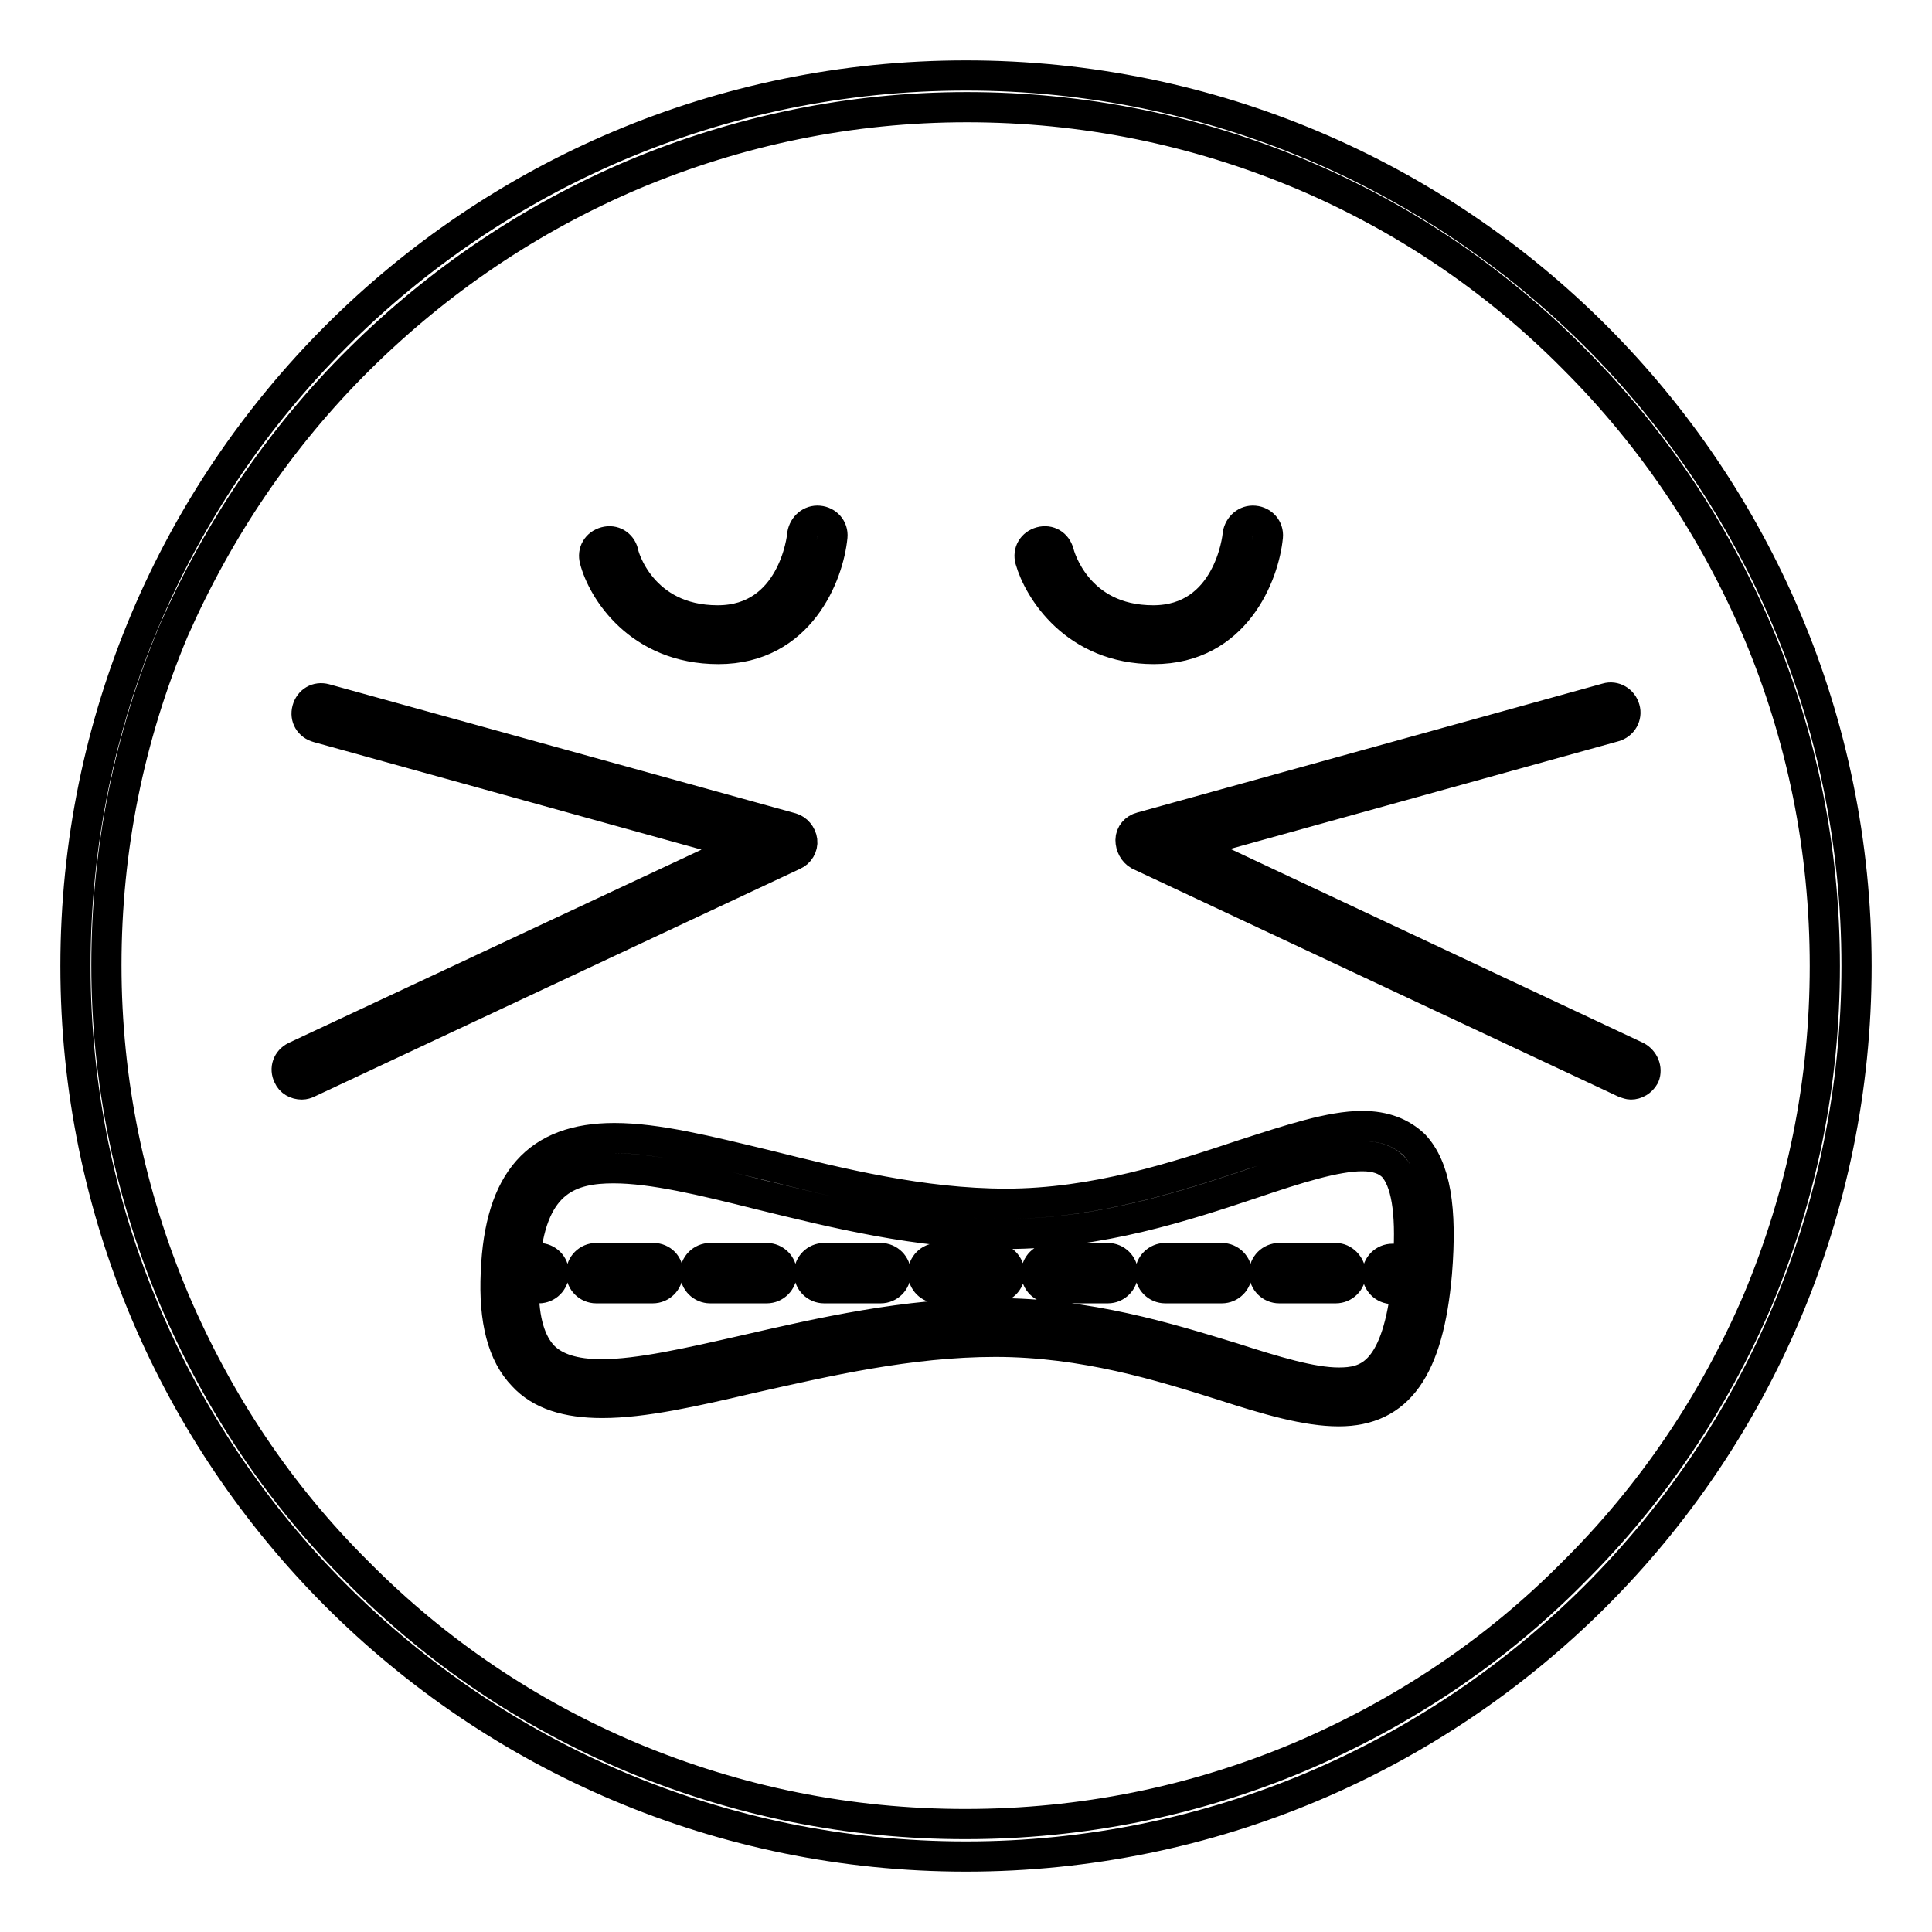 <?xml version="1.0" encoding="utf-8"?>
<!-- Svg Vector Icons : http://www.onlinewebfonts.com/icon -->
<!DOCTYPE svg PUBLIC "-//W3C//DTD SVG 1.1//EN" "http://www.w3.org/Graphics/SVG/1.1/DTD/svg11.dtd">
<svg version="1.1" xmlns="http://www.w3.org/2000/svg" xmlns:xlink="http://www.w3.org/1999/xlink" x="0px" y="0px" viewBox="0 0 256 256" enable-background="new 0 0 256 256" xml:space="preserve">
<g><g><path stroke-width="4" fill-opacity="0" stroke="#000000"  d="M95.2,86c10.8,0,14.6-9.8,15.1-14.9c0.1-1.1-0.7-2-1.8-2.1c-1.1-0.1-2,0.7-2.2,1.8c0,0.5-1.3,11.4-11.2,11.4c-10.1,0-12.5-8.6-12.5-9c-0.3-1.1-1.3-1.7-2.4-1.4c-1.1,0.3-1.7,1.3-1.4,2.4C79.8,78.1,84.6,86,95.2,86z M152.9,86c10.8,0,14.6-9.8,15.1-14.9c0.1-1.1-0.7-2-1.8-2.1c-1.1-0.1-2,0.7-2.2,1.8c0,0.5-1.3,11.4-11.2,11.4c-10.1,0-12.4-8.6-12.5-9c-0.3-1.1-1.3-1.7-2.4-1.4c-1.1,0.3-1.7,1.3-1.4,2.4C137.6,78.1,142.4,86,152.9,86z M106.3,111.4c-0.1-0.8-0.7-1.5-1.4-1.7L43.1,92.6c-1.1-0.3-2.1,0.3-2.4,1.4c-0.3,1.1,0.3,2.1,1.4,2.4l56.6,15.7L39.1,140c-1,0.5-1.4,1.6-0.9,2.6c0.3,0.7,1,1.1,1.8,1.1c0.3,0,0.6-0.1,0.8-0.2l64.4-30.2C105.9,113,106.4,112.2,106.3,111.4z M216.9,140l-59.6-28l56.6-15.7c1.1-0.3,1.7-1.4,1.4-2.4c-0.3-1.1-1.4-1.7-2.4-1.4l-61.7,17.1c-0.8,0.2-1.4,0.9-1.4,1.7s0.4,1.6,1.1,2l64.4,30.2c0.3,0.1,0.6,0.2,0.8,0.2c0.7,0,1.4-0.4,1.8-1.1C218.3,141.6,217.8,140.5,216.9,140z M180.5,149.2c-4.2,0-9.6,1.8-15.8,3.8c-8.7,2.9-19.6,6.5-31.4,6.5c-11.1,0-22-2.7-31.6-5.1c-7.9-1.9-14.6-3.6-20.3-3.6c-10.2,0-15.2,5.6-15.7,17.8c-0.3,6.4,0.9,10.9,3.6,13.7c2.3,2.5,5.8,3.6,10.5,3.6c5.5,0,12.1-1.5,19.8-3.3c9.8-2.2,20.9-4.8,32.3-4.8c11.7,0,22,3.2,30.2,5.8c5.9,1.9,11,3.4,15.3,3.4l0,0c7.9,0,11.9-5.6,13-18.3c0.7-8.6-0.2-14-3-17C185.7,150.1,183.5,149.2,180.5,149.2z M177.4,183.2c-3.6,0-8.5-1.5-14.1-3.3c-8.5-2.6-19.1-5.9-31.4-5.9c-11.9,0-23.2,2.6-33.2,4.9c-7.5,1.7-14,3.2-19,3.2c-3.6,0-6.1-0.8-7.7-2.4c-1.7-1.8-2.6-4.7-2.6-9h2c1.1,0,2-0.9,2-2s-0.9-2-2-2h-1.8c1-10.4,6.2-11.9,11.7-11.9c5.2,0,11.8,1.6,19.4,3.5c9.8,2.4,21,5.2,32.6,5.2c12.5,0,23.7-3.7,32.7-6.7c5.9-2,11-3.6,14.5-3.6c1.9,0,3.2,0.5,4.1,1.4c1.7,1.9,2.4,5.9,2,12.2h-2.1c-1.1,0-2,0.9-2,2c0,1.1,0.9,2,2,2h1.8C184.9,182.2,181,183.2,177.4,183.2z M101.6,166.7h-7.5c-1.1,0-2,0.9-2,2c0,1.1,0.9,2,2,2h7.5c1.1,0,2-0.9,2-2C103.6,167.6,102.7,166.7,101.6,166.7z M86.6,166.7H79c-1.1,0-2,0.9-2,2c0,1.1,0.9,2,2,2h7.5c1.1,0,2-0.9,2-2C88.6,167.6,87.7,166.7,86.6,166.7z M161.9,166.7h-7.5c-1.1,0-2,0.9-2,2c0,1.1,0.9,2,2,2h7.5c1.1,0,2-0.9,2-2C163.9,167.6,163,166.7,161.9,166.7z M146.8,166.7h-7.5c-1.1,0-2,0.9-2,2c0,1.1,0.9,2,2,2h7.5c1.1,0,2-0.9,2-2C148.8,167.6,147.9,166.7,146.8,166.7z M116.7,166.7h-7.5c-1.1,0-2,0.9-2,2c0,1.1,0.9,2,2,2h7.5c1.1,0,2-0.9,2-2C118.7,167.6,117.8,166.7,116.7,166.7z M177,166.7h-7.5c-1.1,0-2,0.9-2,2c0,1.1,0.9,2,2,2h7.5c1.1,0,2-0.9,2-2C178.9,167.6,178,166.7,177,166.7z M131.8,166.7h-7.5c-1.1,0-2,0.9-2,2c0,1.1,0.9,2,2,2h7.5c1.1,0,2-0.9,2-2C133.7,167.6,132.9,166.7,131.8,166.7z M128,10C62.8,10,10,62.8,10,128c0,65.2,52.8,118,118,118c65.2,0,118-52.8,118-118C246,62.8,193.2,10,128,10z M208.4,208.4c-10.4,10.5-22.6,18.6-36.2,24.4c-14,5.9-28.9,8.9-44.3,8.9c-15.4,0-30.2-3-44.3-8.9c-13.5-5.7-25.7-13.9-36.1-24.4c-10.5-10.4-18.6-22.6-24.4-36.2c-5.9-14-9-28.9-9-44.3c0-15.4,3-30.2,8.9-44.3C28.9,70.2,37.1,58,47.6,47.6s22.6-18.6,36.2-24.4c14-5.9,28.9-9,44.3-9c15.4,0,30.2,3,44.3,8.9c13.5,5.7,25.7,13.9,36.1,24.4c10.5,10.5,18.6,22.6,24.4,36.2c5.9,14,8.9,28.9,8.9,44.3c0,15.4-3,30.2-8.9,44.3C227.1,185.8,218.9,198,208.4,208.4z"/></g></g>
</svg>